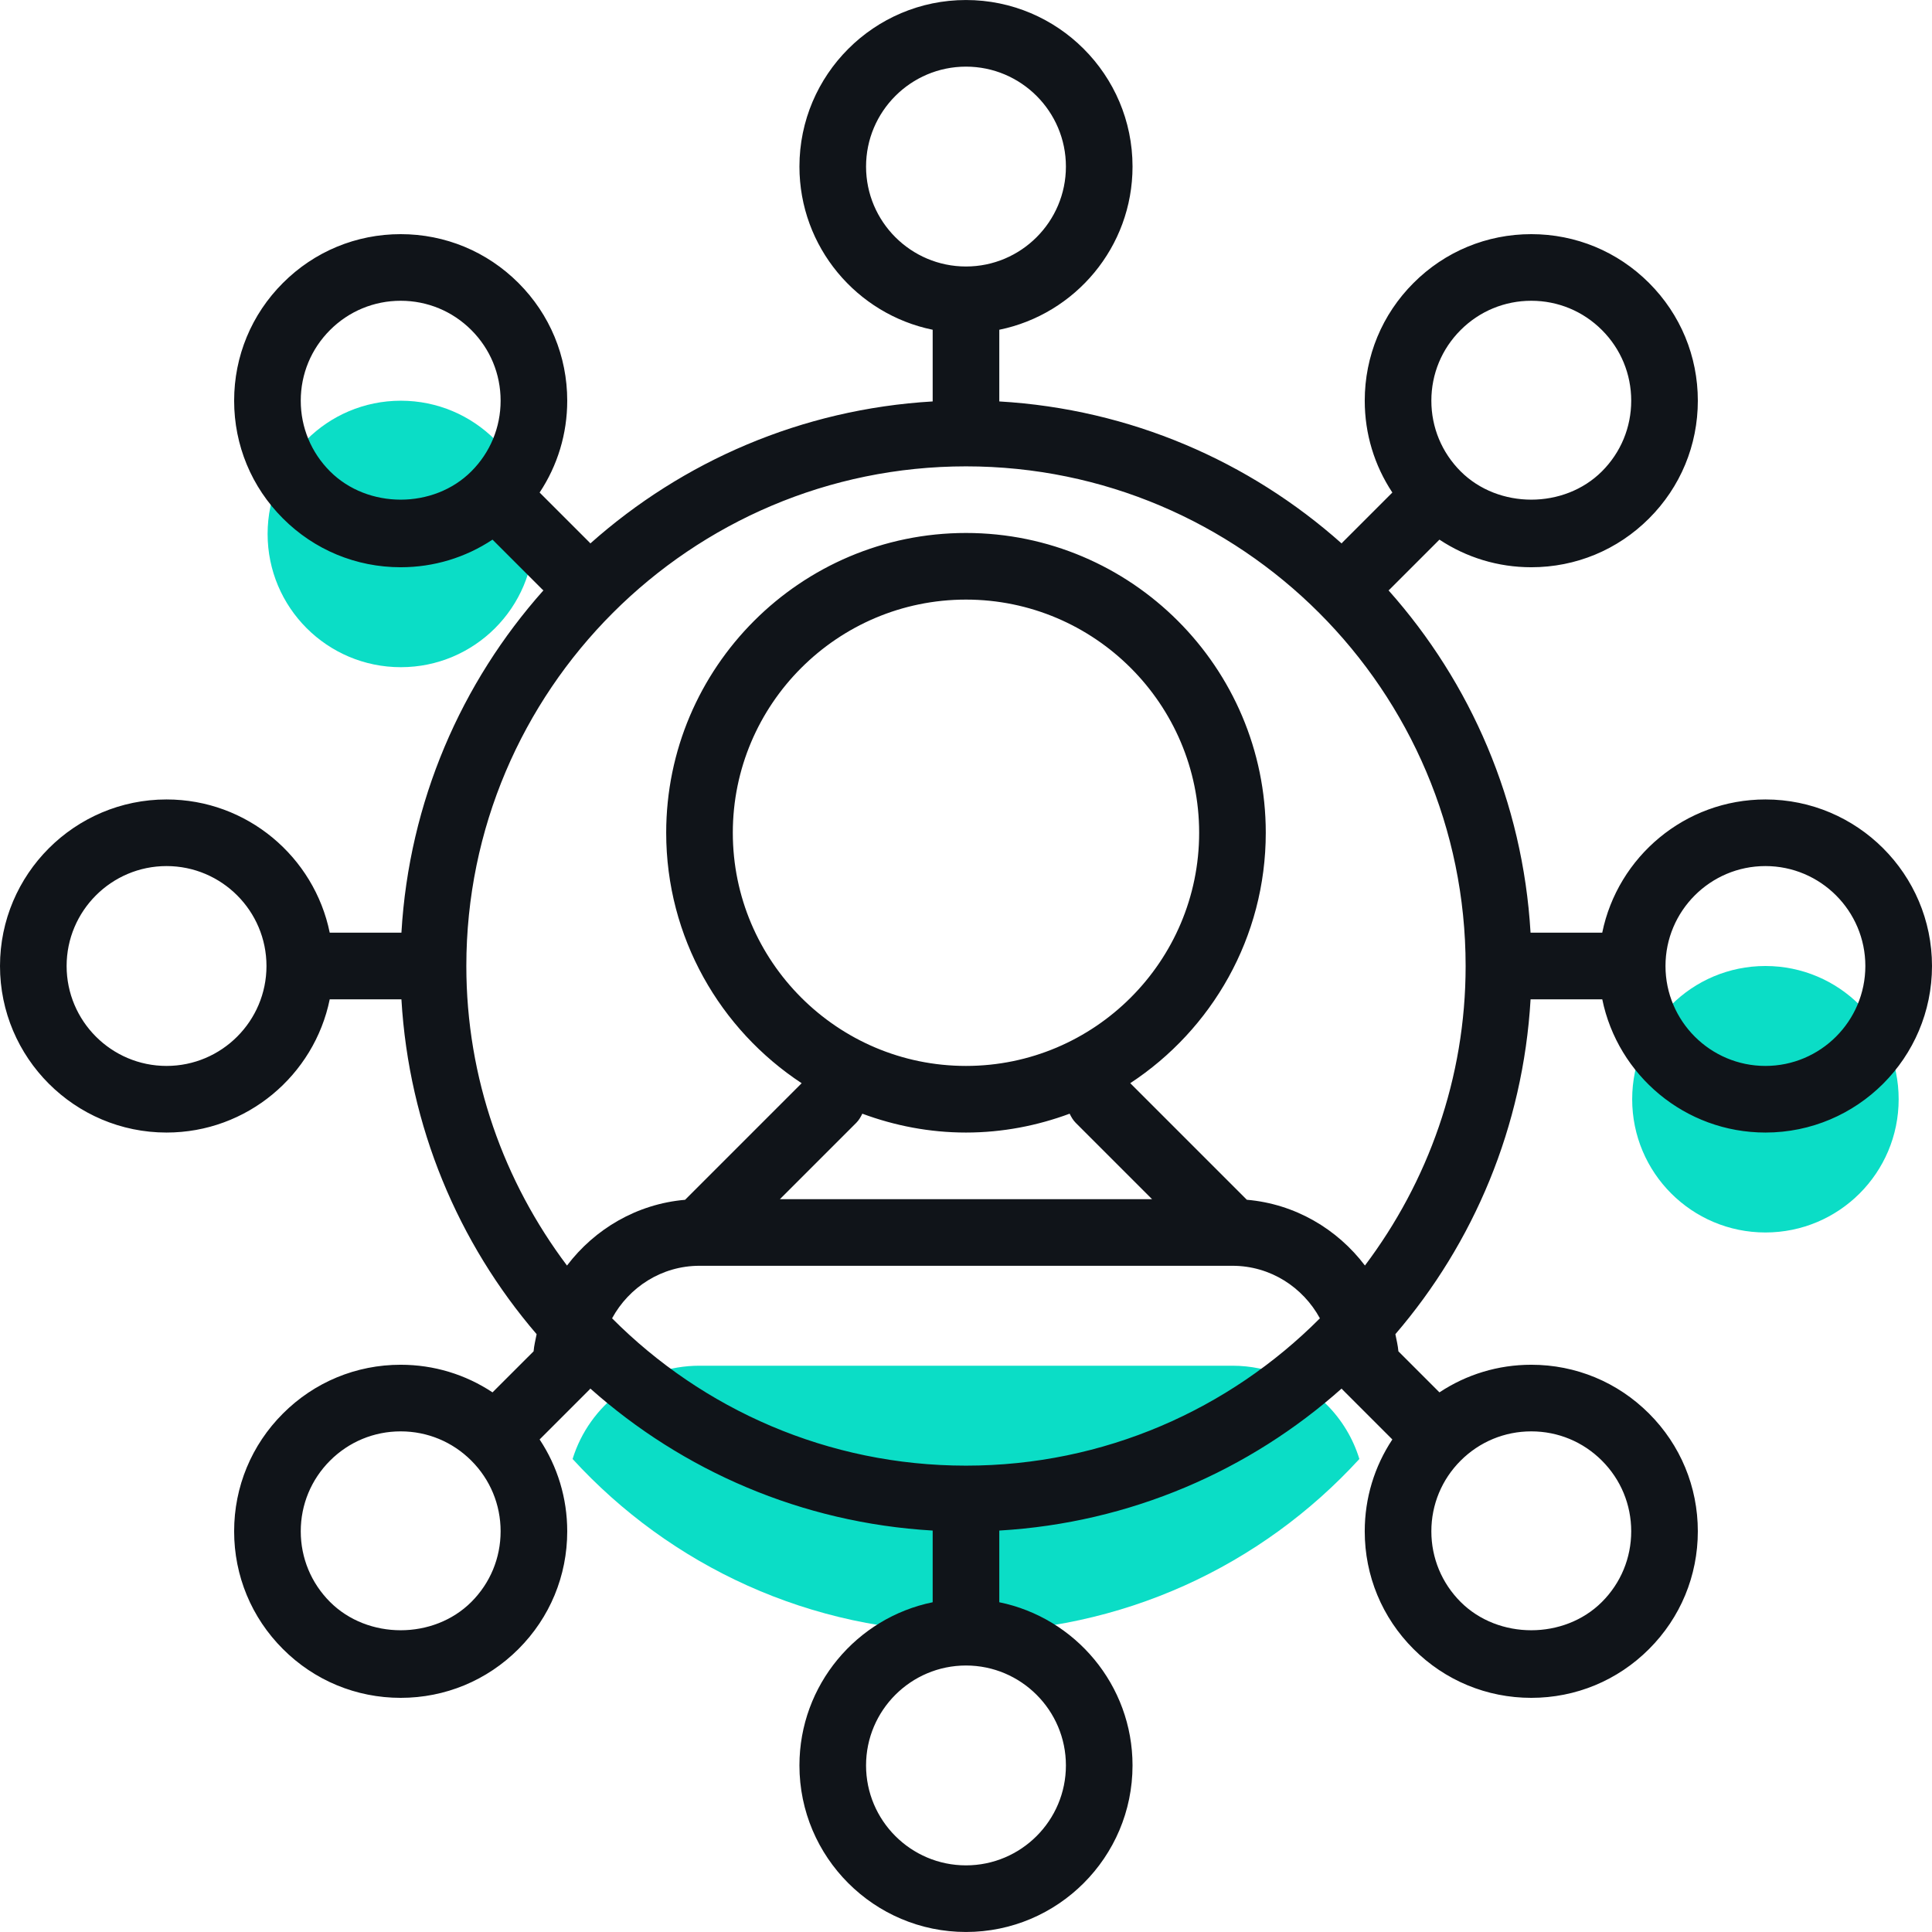 <?xml version="1.0" encoding="UTF-8"?> <svg xmlns="http://www.w3.org/2000/svg" xmlns:xlink="http://www.w3.org/1999/xlink" xmlns:svgjs="http://svgjs.com/svgjs" version="1.1" width="512" height="512" x="0" y="0" viewBox="0 0 464.008 464.008" style="enable-background:new 0 0 512 512" xml:space="preserve" class=""><g> <g xmlns="http://www.w3.org/2000/svg"> <path style="" d="M318.64,337.364c-5.84-5.76-13.84-9.36-22.64-9.36H168c-14.32,0-26.48,9.44-30.48,22.4 c23.44,25.6,57.04,41.6,94.48,41.6s71.04-16,94.48-41.6C324.96,345.444,322.24,340.964,318.64,337.364z" fill="#0bddc6" data-original="#00f2a9" class=""></path> <circle style="" cx="424" cy="264.004" r="32" fill="#0bddc6" data-original="#00f2a9" class=""></circle> <ellipse style="" cx="96.271" cy="128.239" rx="32" ry="32" fill="#0bddc6" data-original="#00f2a9" class=""></ellipse> </g> <path xmlns="http://www.w3.org/2000/svg" style="" d="M424,192.004c-19.312,0-35.472,13.768-39.192,32h-17.216c-1.848-31.48-14.384-60.064-34.112-82.224 c0.056-0.048,0.12-0.064,0.176-0.12l12.056-12.056c6.488,4.304,14.088,6.632,22.056,6.632c10.688,0,20.736-4.168,28.28-11.72 c7.552-7.544,11.72-17.592,11.72-28.28s-4.168-20.728-11.72-28.28s-17.592-11.72-28.28-11.72s-20.736,4.168-28.28,11.72 c-7.552,7.544-11.72,17.592-11.72,28.28c0,7.968,2.328,15.568,6.632,22.056l-12.056,12.056c-0.048,0.048-0.064,0.12-0.12,0.176 C300.064,110.796,271.48,98.252,240,96.412V79.196c18.232-3.72,32-19.872,32-39.192c0-22.056-17.944-40-40-40s-40,17.944-40,40 c0,19.312,13.768,35.472,32,39.192v17.216c-31.48,1.848-60.064,14.384-82.224,34.112c-0.048-0.056-0.064-0.128-0.12-0.176 L129.6,118.292c4.304-6.488,6.632-14.088,6.632-22.056c0-10.688-4.168-20.728-11.72-28.28s-17.592-11.72-28.28-11.72 s-20.736,4.168-28.28,11.72c-7.552,7.544-11.72,17.592-11.72,28.28s4.168,20.736,11.72,28.28c7.544,7.552,17.592,11.72,28.28,11.72 c7.968,0,15.568-2.328,22.056-6.632l12.056,12.056c0.048,0.048,0.12,0.064,0.176,0.12c-19.728,22.16-32.272,50.744-34.112,82.224 H79.192c-3.72-18.232-19.872-32-39.192-32c-22.056,0-40,17.944-40,40s17.944,40,40,40c19.312,0,35.472-13.768,39.192-32h17.216 c1.792,30.616,13.672,58.528,32.472,80.424c-0.264,1.368-0.608,2.704-0.728,4.12l-9.864,9.856 c-6.488-4.304-14.088-6.632-22.056-6.632c-10.688,0-20.736,4.168-28.28,11.72c-7.552,7.544-11.72,17.592-11.72,28.28 s4.168,20.736,11.72,28.28c7.544,7.552,17.592,11.72,28.28,11.72s20.736-4.168,28.28-11.72c7.552-7.544,11.72-17.592,11.72-28.28 c0-7.968-2.328-15.568-6.632-22.056l12.056-12.056c0.048-0.048,0.064-0.12,0.12-0.176c22.16,19.728,50.744,32.272,82.224,34.112 v17.216c-18.232,3.72-32,19.872-32,39.192c0,22.056,17.944,40,40,40s40-17.944,40-40c0-19.312-13.768-35.472-32-39.192v-17.216 c31.48-1.848,60.064-14.384,82.224-34.112c0.048,0.056,0.064,0.128,0.12,0.176l12.056,12.056 c-4.304,6.488-6.632,14.088-6.632,22.056c0,10.688,4.168,20.736,11.72,28.28c7.544,7.552,17.592,11.72,28.28,11.72 s20.736-4.168,28.28-11.72c7.552-7.544,11.72-17.592,11.72-28.28s-4.168-20.728-11.72-28.28s-17.592-11.72-28.28-11.72 c-7.968,0-15.568,2.328-22.056,6.632l-9.856-9.856c-0.12-1.408-0.464-2.752-0.728-4.12c18.808-21.896,30.68-49.8,32.472-80.424 h17.216c3.72,18.232,19.872,32,39.192,32c22.056,0,40-17.944,40-40S446.056,192.004,424,192.004z M350.8,79.268 c4.528-4.528,10.552-7.032,16.968-7.032s12.44,2.504,16.968,7.032s7.032,10.552,7.032,16.968s-2.504,12.44-7.032,16.968 c-9.064,9.064-24.872,9.064-33.936,0c-4.528-4.528-7.032-10.552-7.032-16.968S346.264,83.804,350.8,79.268z M79.264,113.204 c-4.528-4.528-7.032-10.552-7.032-16.968s2.504-12.44,7.032-16.968s10.552-7.032,16.968-7.032s12.44,2.504,16.968,7.032 s7.032,10.552,7.032,16.968s-2.504,12.44-7.032,16.968C104.144,122.268,88.328,122.268,79.264,113.204z M208,40.004 c0-13.232,10.768-24,24-24s24,10.768,24,24s-10.768,24-24,24S208,53.236,208,40.004z M40,256.004c-13.232,0-24-10.768-24-24 s10.768-24,24-24s24,10.768,24,24S53.232,256.004,40,256.004z M113.2,384.74c-9.064,9.064-24.872,9.064-33.936,0 c-4.528-4.528-7.032-10.552-7.032-16.968s2.504-12.44,7.032-16.968s10.552-7.032,16.968-7.032s12.44,2.504,16.968,7.032 s7.032,10.552,7.032,16.968S117.736,380.204,113.2,384.74z M256,424.004c0,13.232-10.768,24-24,24s-24-10.768-24-24s10.768-24,24-24 S256,410.772,256,424.004z M232,352.004c-33.184,0-63.256-13.544-85-35.384c4.072-7.472,11.904-12.616,21-12.616h128 c9.096,0,16.928,5.144,21,12.616C295.256,338.46,265.184,352.004,232,352.004z M232,256.004c-30.872,0-56-25.128-56-56 s25.128-56,56-56s56,25.128,56,56S262.872,256.004,232,256.004z M207.104,267.476c7.776,2.88,16.136,4.528,24.896,4.528 c8.76,0,17.12-1.648,24.896-4.528c0.376,0.776,0.808,1.536,1.448,2.184l18.344,18.344h-89.376l18.344-18.344 C206.304,269.012,206.728,268.252,207.104,267.476z M384.736,350.804c4.528,4.528,7.032,10.552,7.032,16.968 s-2.504,12.44-7.032,16.968c-9.064,9.064-24.872,9.064-33.936,0c-4.528-4.528-7.032-10.552-7.032-16.968s2.504-12.44,7.032-16.968 s10.552-7.032,16.968-7.032S380.2,346.268,384.736,350.804z M327.816,303.94c-6.656-8.776-16.768-14.792-28.36-15.792l-28-28 C291.04,247.276,304,225.14,304,200.004c0-39.704-32.296-72-72-72s-72,32.296-72,72c0,25.136,12.96,47.272,32.536,60.152l-28,28 c-11.584,1-21.704,7.016-28.36,15.792C121.072,283.868,112,259.004,112,232.004c0-66.168,53.832-120,120-120s120,53.832,120,120 C352,259.004,342.928,283.868,327.816,303.94z M424,256.004c-13.232,0-24-10.768-24-24s10.768-24,24-24s24,10.768,24,24 S437.232,256.004,424,256.004z" fill="#101419" data-original="#322153" class=""></path> <g xmlns="http://www.w3.org/2000/svg"> </g> <g xmlns="http://www.w3.org/2000/svg"> </g> <g xmlns="http://www.w3.org/2000/svg"> </g> <g xmlns="http://www.w3.org/2000/svg"> </g> <g xmlns="http://www.w3.org/2000/svg"> </g> <g xmlns="http://www.w3.org/2000/svg"> </g> <g xmlns="http://www.w3.org/2000/svg"> </g> <g xmlns="http://www.w3.org/2000/svg"> </g> <g xmlns="http://www.w3.org/2000/svg"> </g> <g xmlns="http://www.w3.org/2000/svg"> </g> <g xmlns="http://www.w3.org/2000/svg"> </g> <g xmlns="http://www.w3.org/2000/svg"> </g> <g xmlns="http://www.w3.org/2000/svg"> </g> <g xmlns="http://www.w3.org/2000/svg"> </g> <g xmlns="http://www.w3.org/2000/svg"> </g> </g></svg> 